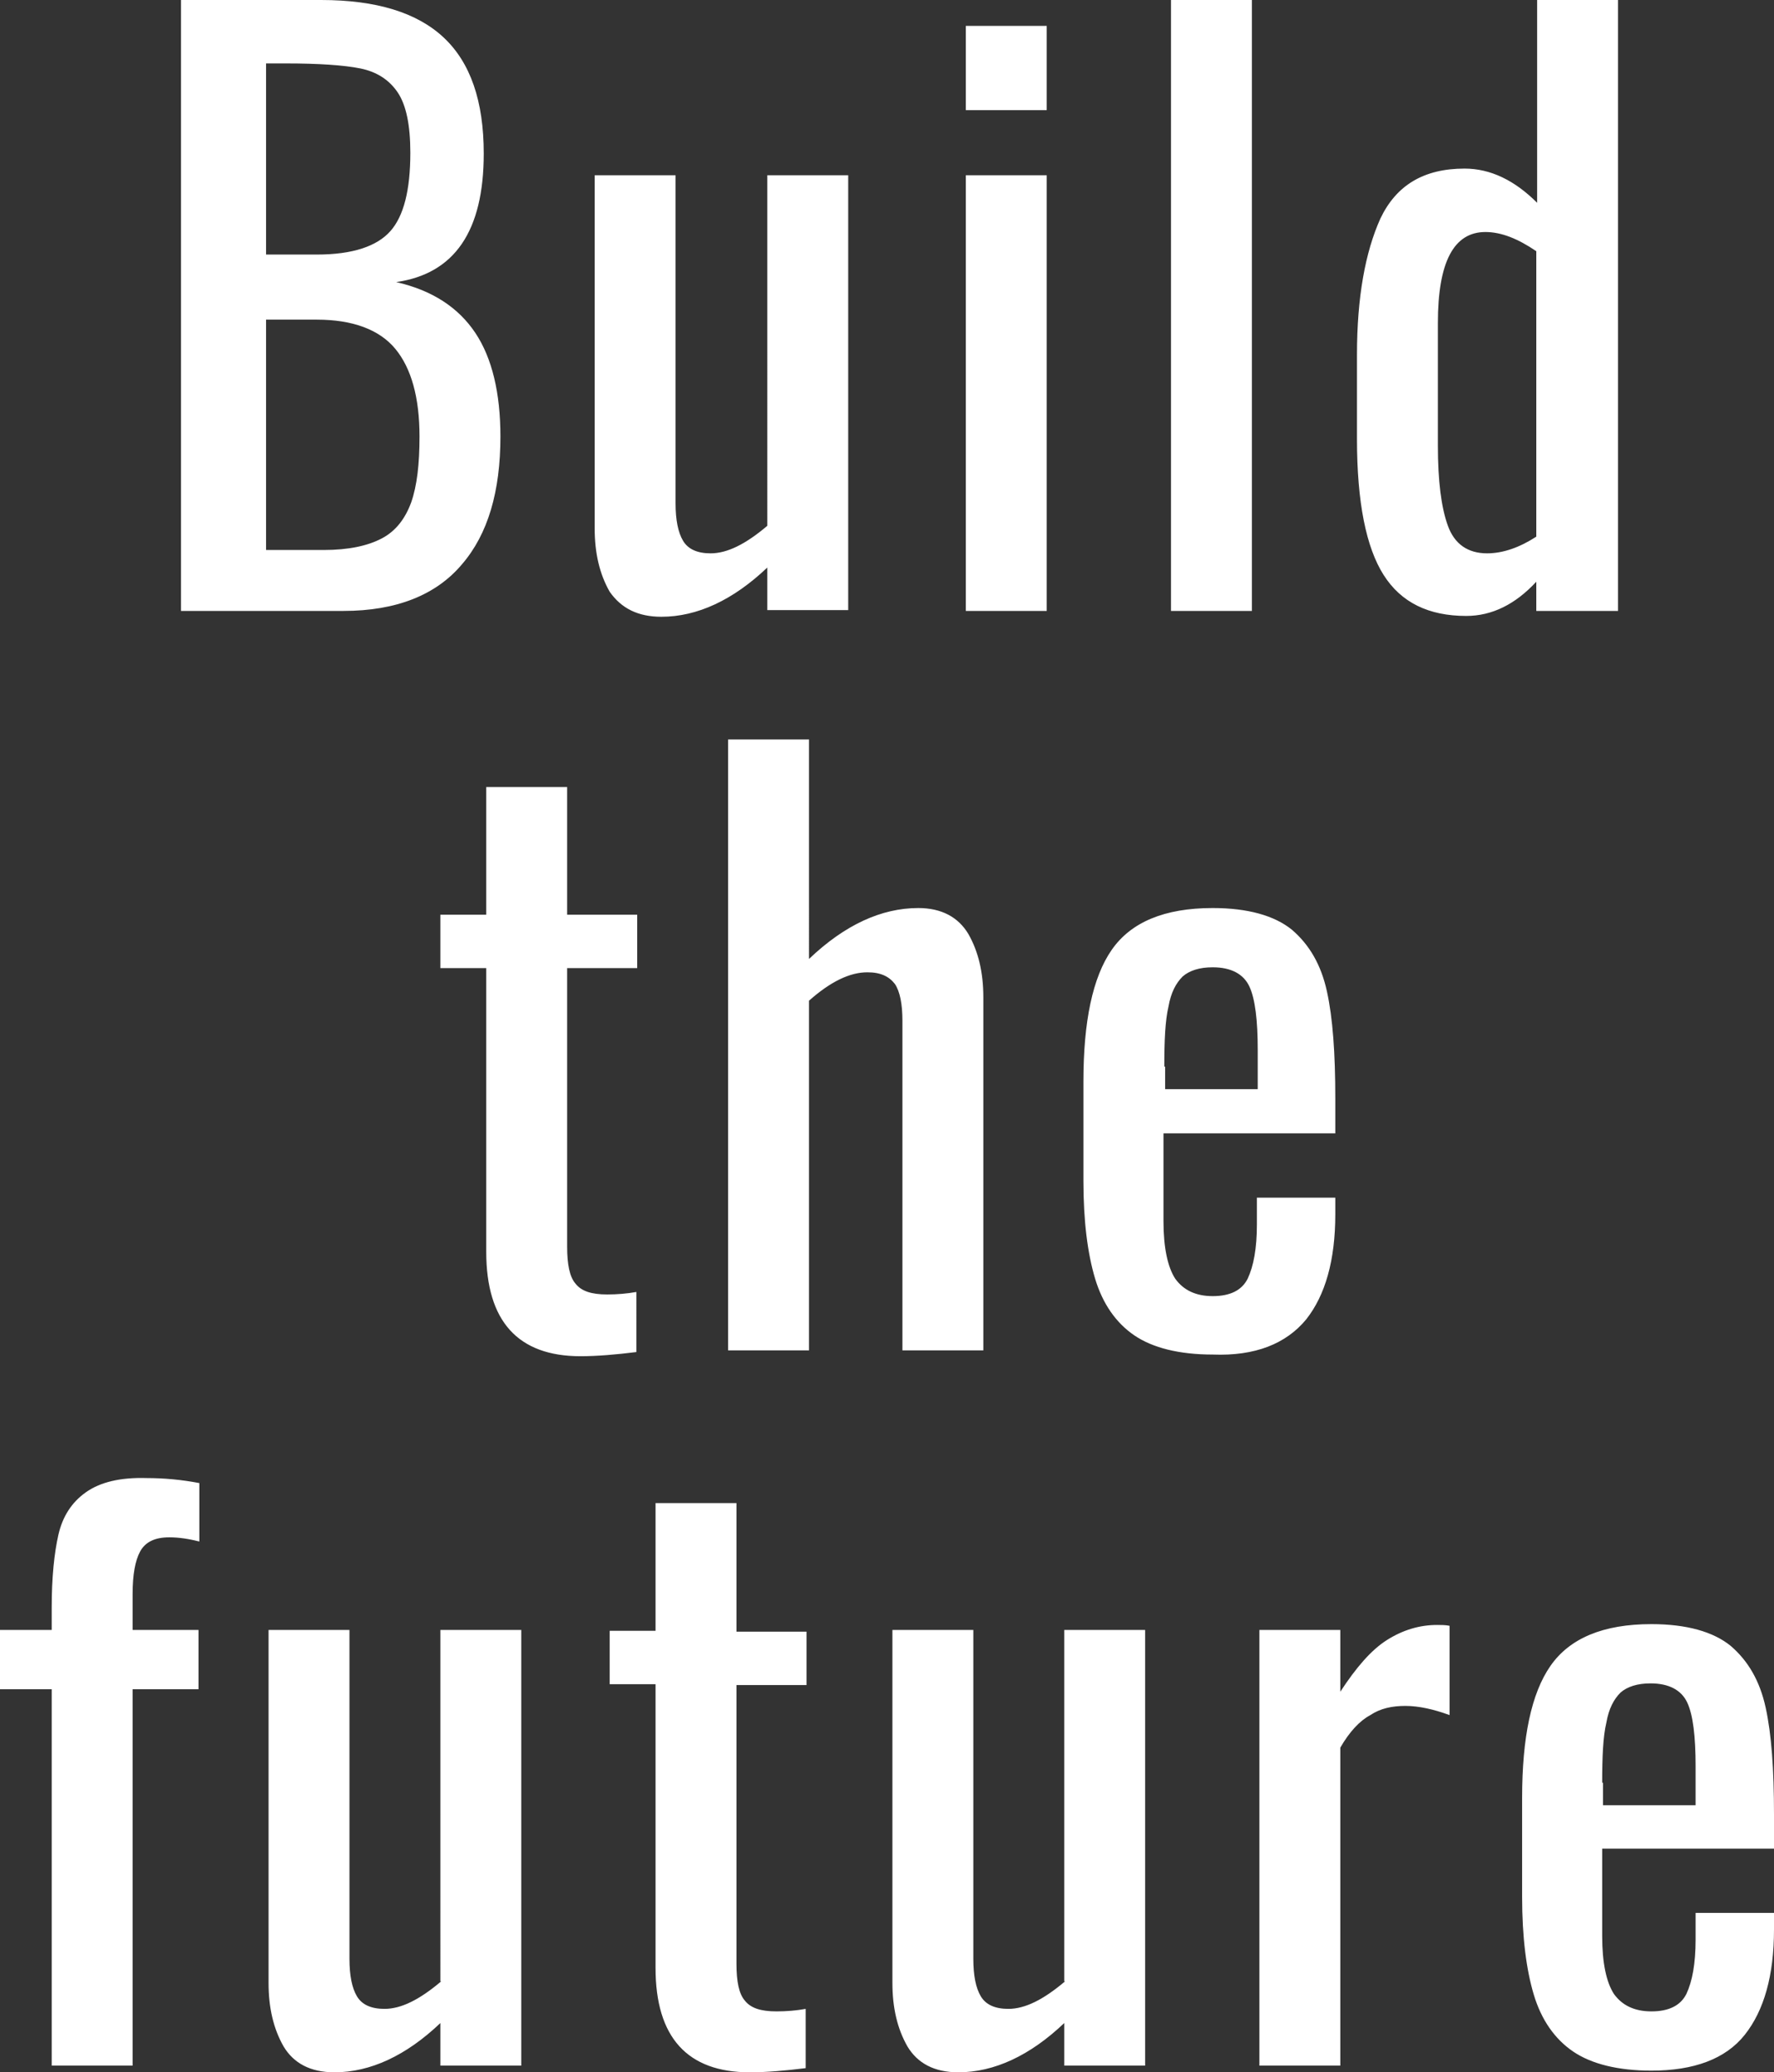 <?xml version="1.0" encoding="utf-8"?>
<!-- Generator: Adobe Illustrator 23.0.6, SVG Export Plug-In . SVG Version: 6.00 Build 0)  -->
<svg version="1.1" id="レイヤー_1" xmlns="http://www.w3.org/2000/svg" xmlns:xlink="http://www.w3.org/1999/xlink" x="0px"
	 y="0px" viewBox="0 0 212.7 248.3" style="enable-background:new 0 0 212.7 248.3;" xml:space="preserve">
<rect x="0" y="0" width="212.7" height="248.3" fill="#333333" stroke="none"/>
<style type="text/css">
	.st0{fill:#FFFFFF;}
</style>
<g>
	<g>
		<path class="st0" d="M55.4,67.6C58.5,64,60,58.9,60,52.3c0-5.2-1-9.4-3-12.4c-2-3-5.1-5.1-9.5-6.1c7-1,10.5-6.1,10.5-15.4
			c0-6.3-1.6-10.9-4.8-13.9C50,1.5,45.1,0,38.5,0H21.7v73.2h19.5C47.5,73.2,52.3,71.3,55.4,67.6z M31.9,7.6h2.4
			c3.9,0,6.9,0.2,8.9,0.6c2,0.4,3.5,1.4,4.5,2.9s1.5,3.9,1.5,7.2c0,4.5-0.8,7.6-2.4,9.4c-1.6,1.8-4.5,2.8-8.8,2.8h-6.1V7.6z
			 M31.9,65.8V38.3H38c4.3,0,7.5,1.2,9.4,3.5c1.9,2.3,2.9,5.8,2.9,10.5c0,3.3-0.3,5.9-1,7.9c-0.7,1.9-1.8,3.4-3.5,4.3
			c-1.7,0.9-4,1.4-7,1.4H31.9z M79.3,73.9c4.3,0,8.6-2,12.7-5.9v5.1h9.7V21h-9.7V63c-2.6,2.2-4.8,3.3-6.8,3.3
			c-1.6,0-2.7-0.5-3.3-1.5c-0.6-1-0.9-2.5-0.9-4.5V21h-9.7v42.3c0,3,0.6,5.5,1.8,7.6C74.5,72.9,76.5,73.9,79.3,73.9z M125.5,3.1
			h-9.7v10.1h9.7V3.1z M125.5,21h-9.7v52.2h9.7V21z M150.1,0h-9.7v73.2h9.7V0z M184.3,73.2h9.7V0h-9.7v24.3
			c-2.7-2.7-5.6-4.1-8.7-4.1c-4.9,0-8.2,2-10.1,6c-1.8,4-2.8,9.4-2.8,16.3v10.1c0,7.6,1.1,13,3.2,16.3c2.1,3.3,5.4,4.9,9.9,4.9
			c3.1,0,5.9-1.4,8.4-4.1V73.2z M178.3,66.3c-2.3,0-3.9-1.1-4.7-3.3c-0.8-2.2-1.2-5.4-1.2-9.6V38.7c0-7.3,1.9-10.9,5.7-10.9
			c1.9,0,3.9,0.8,6.1,2.3v34.2C182.2,65.6,180.2,66.3,178.3,66.3z M76.3,154.8c-1.1,0.2-2.3,0.3-3.5,0.3c-1.9,0-3.1-0.4-3.8-1.3
			c-0.7-0.8-1-2.3-1-4.4v-33.4h8.4v-6.4H68V94.3h-9.7v15.3h-5.5v6.4h5.5v34c0,8.3,3.8,12.5,11.3,12.5c2,0,4.3-0.2,6.7-0.5V154.8z
			 M108.2,122.3v39.5h9.7v-42.3c0-3-0.6-5.5-1.8-7.6c-1.2-2-3.2-3.1-6-3.1c-4.4,0-8.8,2-13.1,6.1V88.6h-9.7v73.2H97v-41.9
			c2.6-2.3,4.9-3.4,7-3.4c1.6,0,2.6,0.5,3.3,1.4C107.9,118.8,108.2,120.3,108.2,122.3z M156.6,158.1c2.3-2.9,3.5-7.1,3.5-12.6v-2
			h-9.4v3.2c0,2.9-0.4,5-1.1,6.5c-0.7,1.4-2.1,2.1-4.2,2.1c-2,0-3.5-0.7-4.5-2.1c-0.9-1.4-1.4-3.7-1.4-6.9v-10.5h20.6v-4.2
			c0-5.4-0.3-9.6-1-12.8c-0.7-3.2-2.1-5.6-4.2-7.4c-2.1-1.7-5.3-2.6-9.5-2.6c-5.8,0-9.8,1.7-12.1,5c-2.3,3.3-3.4,8.6-3.4,15.8v11.9
			c0,4.8,0.5,8.7,1.4,11.7c0.9,3,2.5,5.3,4.7,6.8c2.2,1.5,5.4,2.3,9.4,2.3C150.5,162.5,154.2,161,156.6,158.1z M139.6,127.8
			c0-3.1,0.1-5.5,0.5-7.2c0.3-1.7,0.9-2.8,1.7-3.6c0.8-0.7,2-1.1,3.6-1.1c2.2,0,3.7,0.8,4.4,2.3c0.7,1.5,1,4.1,1,7.6v4.7h-11.1
			V127.8z M10.3,178.8c-1.7,1.2-2.8,2.9-3.3,5.1c-0.5,2.2-0.8,5.1-0.8,8.7v2.7H0v7.1h6.2v45.1h9.7v-45.1h7.9v-7.1h-7.9V191
			c0-2.3,0.3-4,0.9-5.1c0.6-1.1,1.7-1.7,3.5-1.7c1.2,0,2.4,0.2,3.6,0.5v-7c-2.1-0.4-4.2-0.6-6.3-0.6C14.4,177,12,177.6,10.3,178.8z
			 M52.9,237.4c-2.6,2.2-4.8,3.3-6.8,3.3c-1.6,0-2.7-0.5-3.3-1.5c-0.6-1-0.9-2.5-0.9-4.5v-39.4h-9.7v42.3c0,3,0.6,5.5,1.8,7.6
			c1.2,2,3.2,3.1,6.1,3.1c4.3,0,8.6-2,12.7-5.9v5.1h9.7v-52.2h-9.7V237.4z M88.3,180.1h-9.7v15.3h-5.5v6.4h5.5v34
			c0,8.3,3.8,12.5,11.3,12.5c2,0,4.3-0.2,6.7-0.5v-7.1c-1.1,0.2-2.3,0.3-3.5,0.3c-1.9,0-3.1-0.4-3.8-1.3c-0.7-0.8-1-2.3-1-4.4v-33.4
			h8.4v-6.4h-8.4V180.1z M127.7,237.4c-2.6,2.2-4.8,3.3-6.8,3.3c-1.6,0-2.7-0.5-3.3-1.5c-0.6-1-0.9-2.5-0.9-4.5v-39.4h-9.7v42.3
			c0,3,0.6,5.5,1.8,7.6c1.2,2,3.2,3.1,6.1,3.1c4.3,0,8.6-2,12.7-5.9v5.1h9.7v-52.2h-9.7V237.4z M166.3,196.5
			c-1.9,1.2-3.7,3.3-5.6,6.2v-7.4h-9.7v52.2h9.7v-38.1c1.1-1.9,2.3-3.2,3.6-3.9c1.2-0.8,2.6-1.1,4.2-1.1c1.6,0,3.4,0.4,5.3,1.1
			v-10.7c-0.5-0.1-1-0.1-1.5-0.1C170.2,194.7,168.2,195.3,166.3,196.5z M212.7,221.6v-4.2c0-5.4-0.3-9.6-1-12.8
			c-0.7-3.2-2.1-5.6-4.2-7.4c-2.1-1.7-5.3-2.6-9.5-2.6c-5.8,0-9.8,1.7-12.1,5c-2.3,3.3-3.4,8.6-3.4,15.8v11.9
			c0,4.8,0.5,8.7,1.4,11.7c0.9,3,2.5,5.3,4.7,6.8c2.2,1.5,5.4,2.3,9.4,2.3c5.1,0,8.9-1.4,11.2-4.3s3.5-7.1,3.5-12.6v-2h-9.4v3.2
			c0,2.9-0.4,5-1.1,6.5c-0.7,1.4-2.1,2.1-4.2,2.1c-2,0-3.5-0.7-4.5-2.1c-0.9-1.4-1.4-3.7-1.4-6.9v-10.5H212.7z M192.1,213.6
			c0-3.1,0.1-5.5,0.5-7.2c0.3-1.7,0.9-2.8,1.7-3.6c0.8-0.7,2-1.1,3.6-1.1c2.2,0,3.7,0.8,4.4,2.3c0.7,1.5,1,4.1,1,7.6v4.7h-11.1
			V213.6z"/>
	</g>
</g>
</svg>
